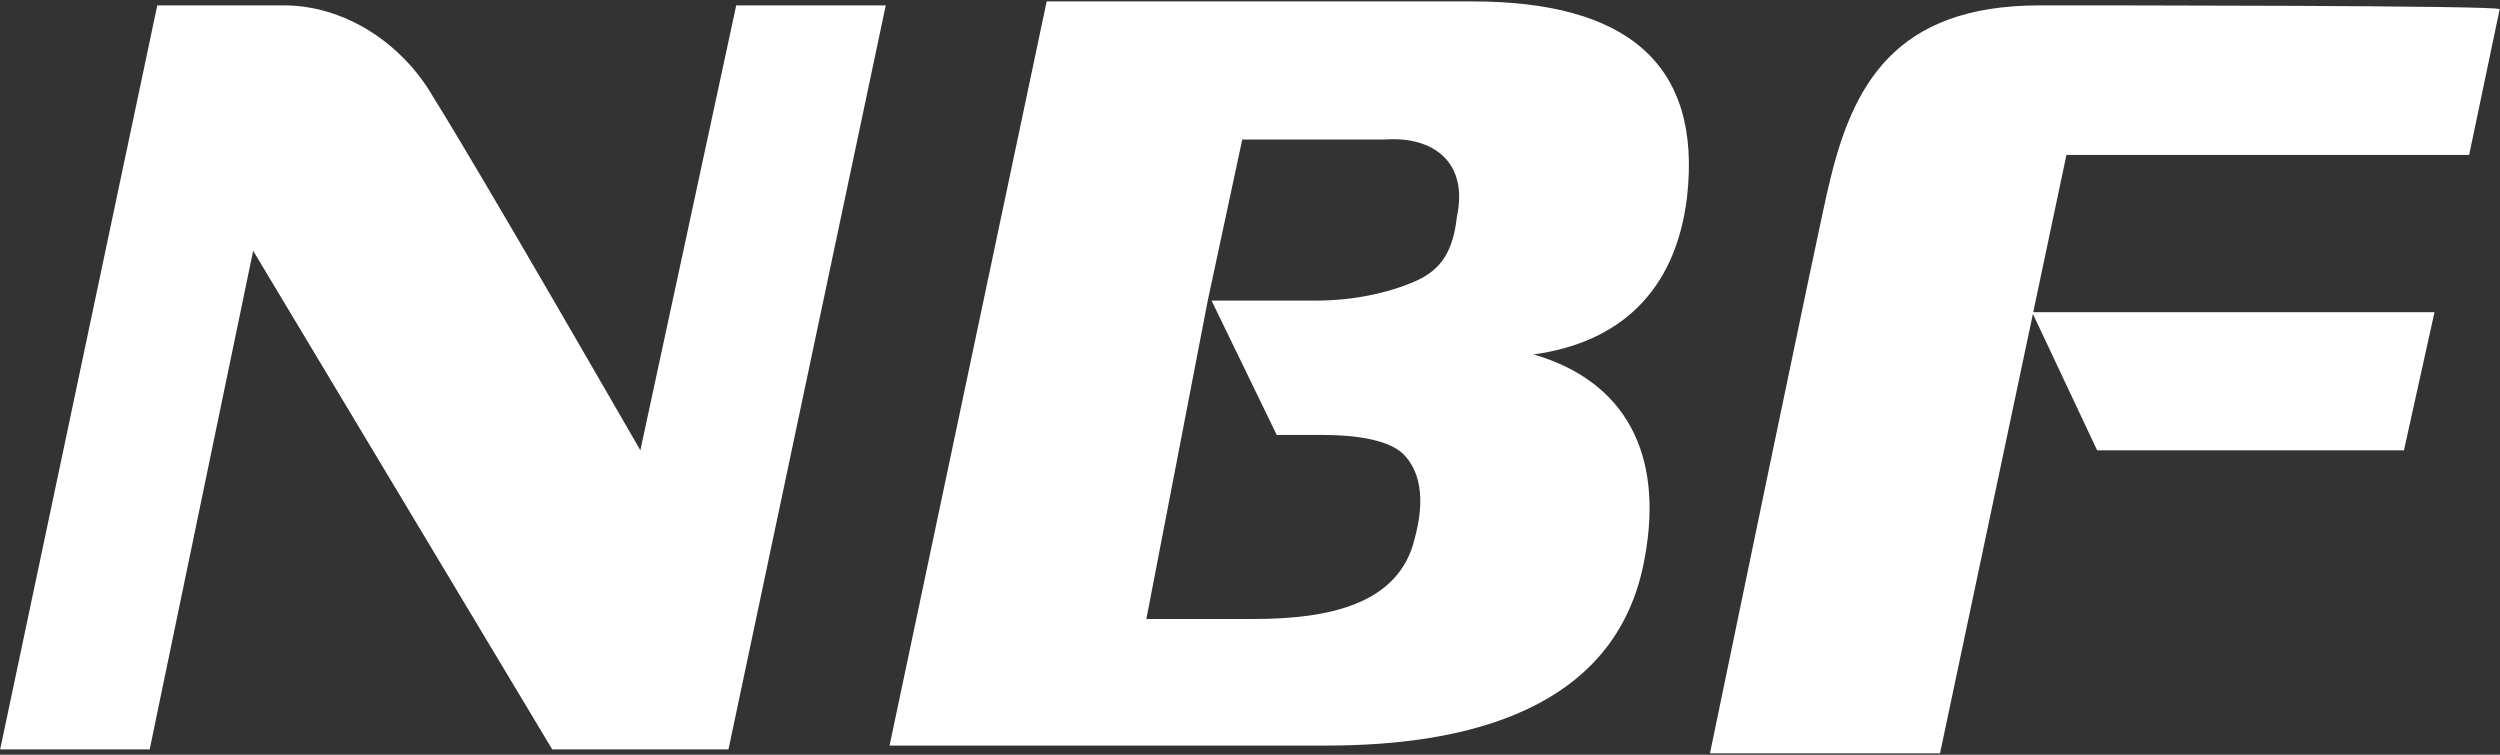 <svg version="1.2" xmlns="http://www.w3.org/2000/svg" viewBox="0 0 1580 477" width="1580" height="477">
	<rect x="0" y="0" width="1580" height="477" fill="#333333" stroke="none"/>
	<title>logo-en-svg</title>
	<style>
		.s0 { fill: #ffffff } 
	</style>
	<path id="Layer" fill-rule="evenodd" class="s0" d="m465.3 3.4h94.5l-99.4 470.2h-111.4l-189-315.1-65.4 315.1h-94.5l99.3-470.2c0 0 41.2 0 80 0 38.7 0 75.1 24.2 94.5 58.1 29 46.1 130.8 223.1 130.8 223.1 0 0 60.6-281.2 60.6-281.2zm1073.3 193.9l-19.3 87.3h-193.9l-40.6-86.2-58.7 277.7h-145.4c0 0 72.7-351.5 75.1-358.8 14.6-63 41.2-113.9 133.3-113.9 43.6 0 290.7 0 290.7 2.4l-19.3 92.1h-254.5l-21 99.4zm-569.4 26.7c58.2 16.9 82.4 63 70.3 128.4-17 97-113.9 118.8-201.1 118.8-80 0-276.2 0-276.2 0l99.3-470.3c176.9 0 176.9 0 269 0 96.9 0 145.3 38.8 135.7 123.7-7.3 60.6-43.7 92.1-97 99.4zm-94.5-135.8c-9.6 0-89.6 0-89.6 0l-21.8 101.8-38.8 201.2h67.9c48.4 0 92-9.7 101.7-50.9 7.3-26.7 2.5-43.6-7.2-53.3-7.3-7.3-24.3-12.1-50.9-12.1-12.1 0-29.1 0-29.1 0l-41.2-84.9c0 0 50.9 0 65.4 0 24.3 0 46.1-4.8 63-12.1 17-7.3 24.3-19.4 26.7-41.2 7.2-33.9-14.6-50.9-46.1-48.5z"/>
</svg>